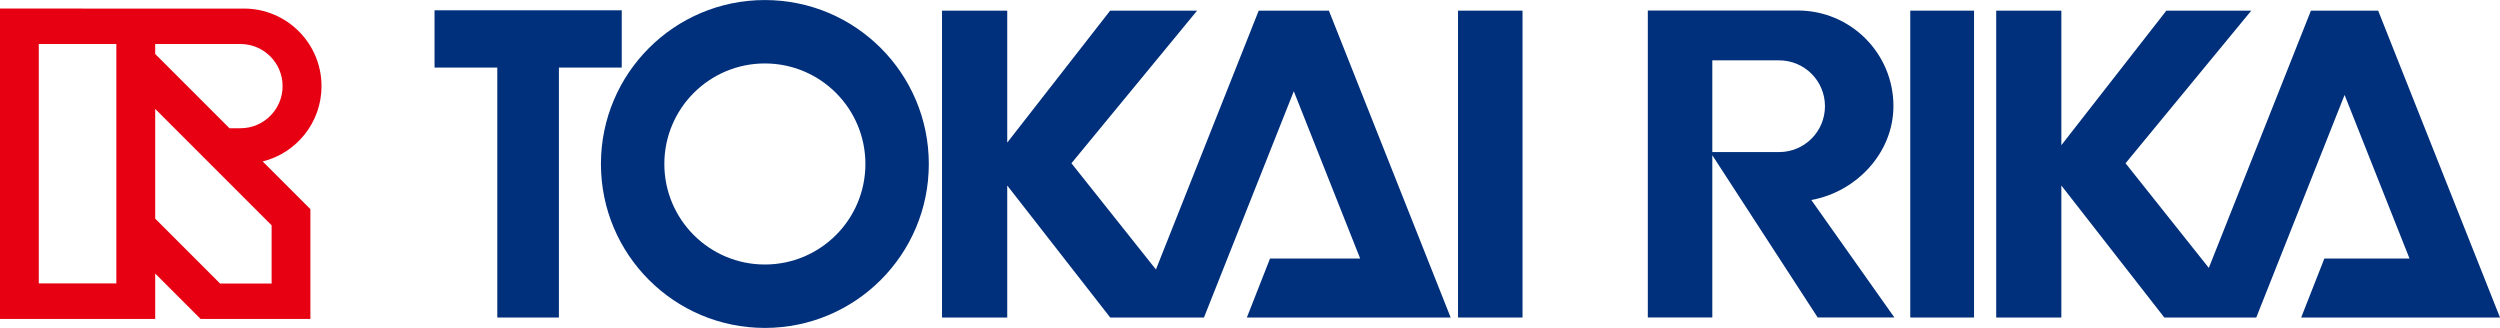 <?xml version="1.0" encoding="UTF-8"?><svg id="_レイヤー_2" xmlns="http://www.w3.org/2000/svg" width="122.12mm" height="16.02mm" viewBox="0 0 346.17 45.4"><defs><style>.cls-1{fill:#002f7b;}.cls-2{fill:#e60012;}</style></defs><g id="_レイヤー_1-2"><g><path class="cls-2" d="m30.47,39.25l-8.98-8.98v-15.2l16.12,16.12v8.06h-7.14ZM5.37,6.09h10.74v33.15H5.37V6.09m27.93,0h0c3.22,0,5.83,2.61,5.83,5.83s-2.61,5.83-5.83,5.83h-1.53l-10.28-10.28v-1.38h11.82m11.21,5.83c0-5.93-4.81-10.74-10.74-10.74h0s-12.28,0-12.28,0H0v42.98h21.49v-6.29l6.29,6.29h15.2v-15.2l-6.61-6.61c4.68-1.16,8.15-5.39,8.15-10.43"/><rect class="cls-1" x="201.89" y="1.47" width="8.93" height="42.49"/><rect class="cls-1" x="264.51" y="1.47" width="8.83" height="42.49"/><polygon class="cls-1" points="86.09 1.42 60.17 1.42 60.17 9.35 68.86 9.35 68.86 43.96 77.39 43.96 77.39 9.35 86.09 9.35 86.09 1.42"/><path class="cls-1" d="m105.91,45.4c12.54,0,22.7-10.16,22.7-22.7S118.45,0,105.91,0s-22.7,10.16-22.7,22.7,10.16,22.7,22.7,22.7Zm-13.92-22.7c0-7.69,6.23-13.92,13.92-13.92s13.92,6.23,13.92,13.92-6.23,13.92-13.92,13.92-13.92-6.23-13.92-13.92"/><path class="cls-1" d="m237.1,21.04v-12.69h9.25c3.51,0,6.35,2.84,6.35,6.35s-2.84,6.35-6.35,6.35h-9.25Zm-8.93-19.58v42.49h8.93v-22.46l14.59,22.46h10.62l-11.5-16.26c6.25-1.14,11.37-6.53,11.37-13.01,0-7.31-5.93-13.23-13.24-13.23h-20.78"/><polygon class="cls-1" points="166.71 43.96 179.15 12.63 188.34 35.79 175.86 35.79 172.65 43.96 191.58 43.96 200.87 43.96 184.01 1.47 183.57 1.47 174.72 1.47 174.29 1.47 160.06 37.31 148.36 22.6 165.76 1.47 153.72 1.47 139.47 19.74 139.47 1.47 130.44 1.47 130.44 43.96 139.47 43.96 139.47 25.68 153.73 43.96 166.71 43.96"/><polygon class="cls-1" points="312.42 43.96 324.65 13.14 333.64 35.79 321.85 35.79 318.64 43.96 336.88 43.96 346.17 43.96 329.3 1.47 329.28 1.47 320.02 1.47 319.99 1.47 305.85 37.09 294.32 22.6 311.73 1.47 299.97 1.47 285.43 20.1 285.43 1.47 276.41 1.47 276.41 43.96 285.43 43.96 285.43 25.68 299.69 43.96 312.42 43.96"/></g></g></svg>